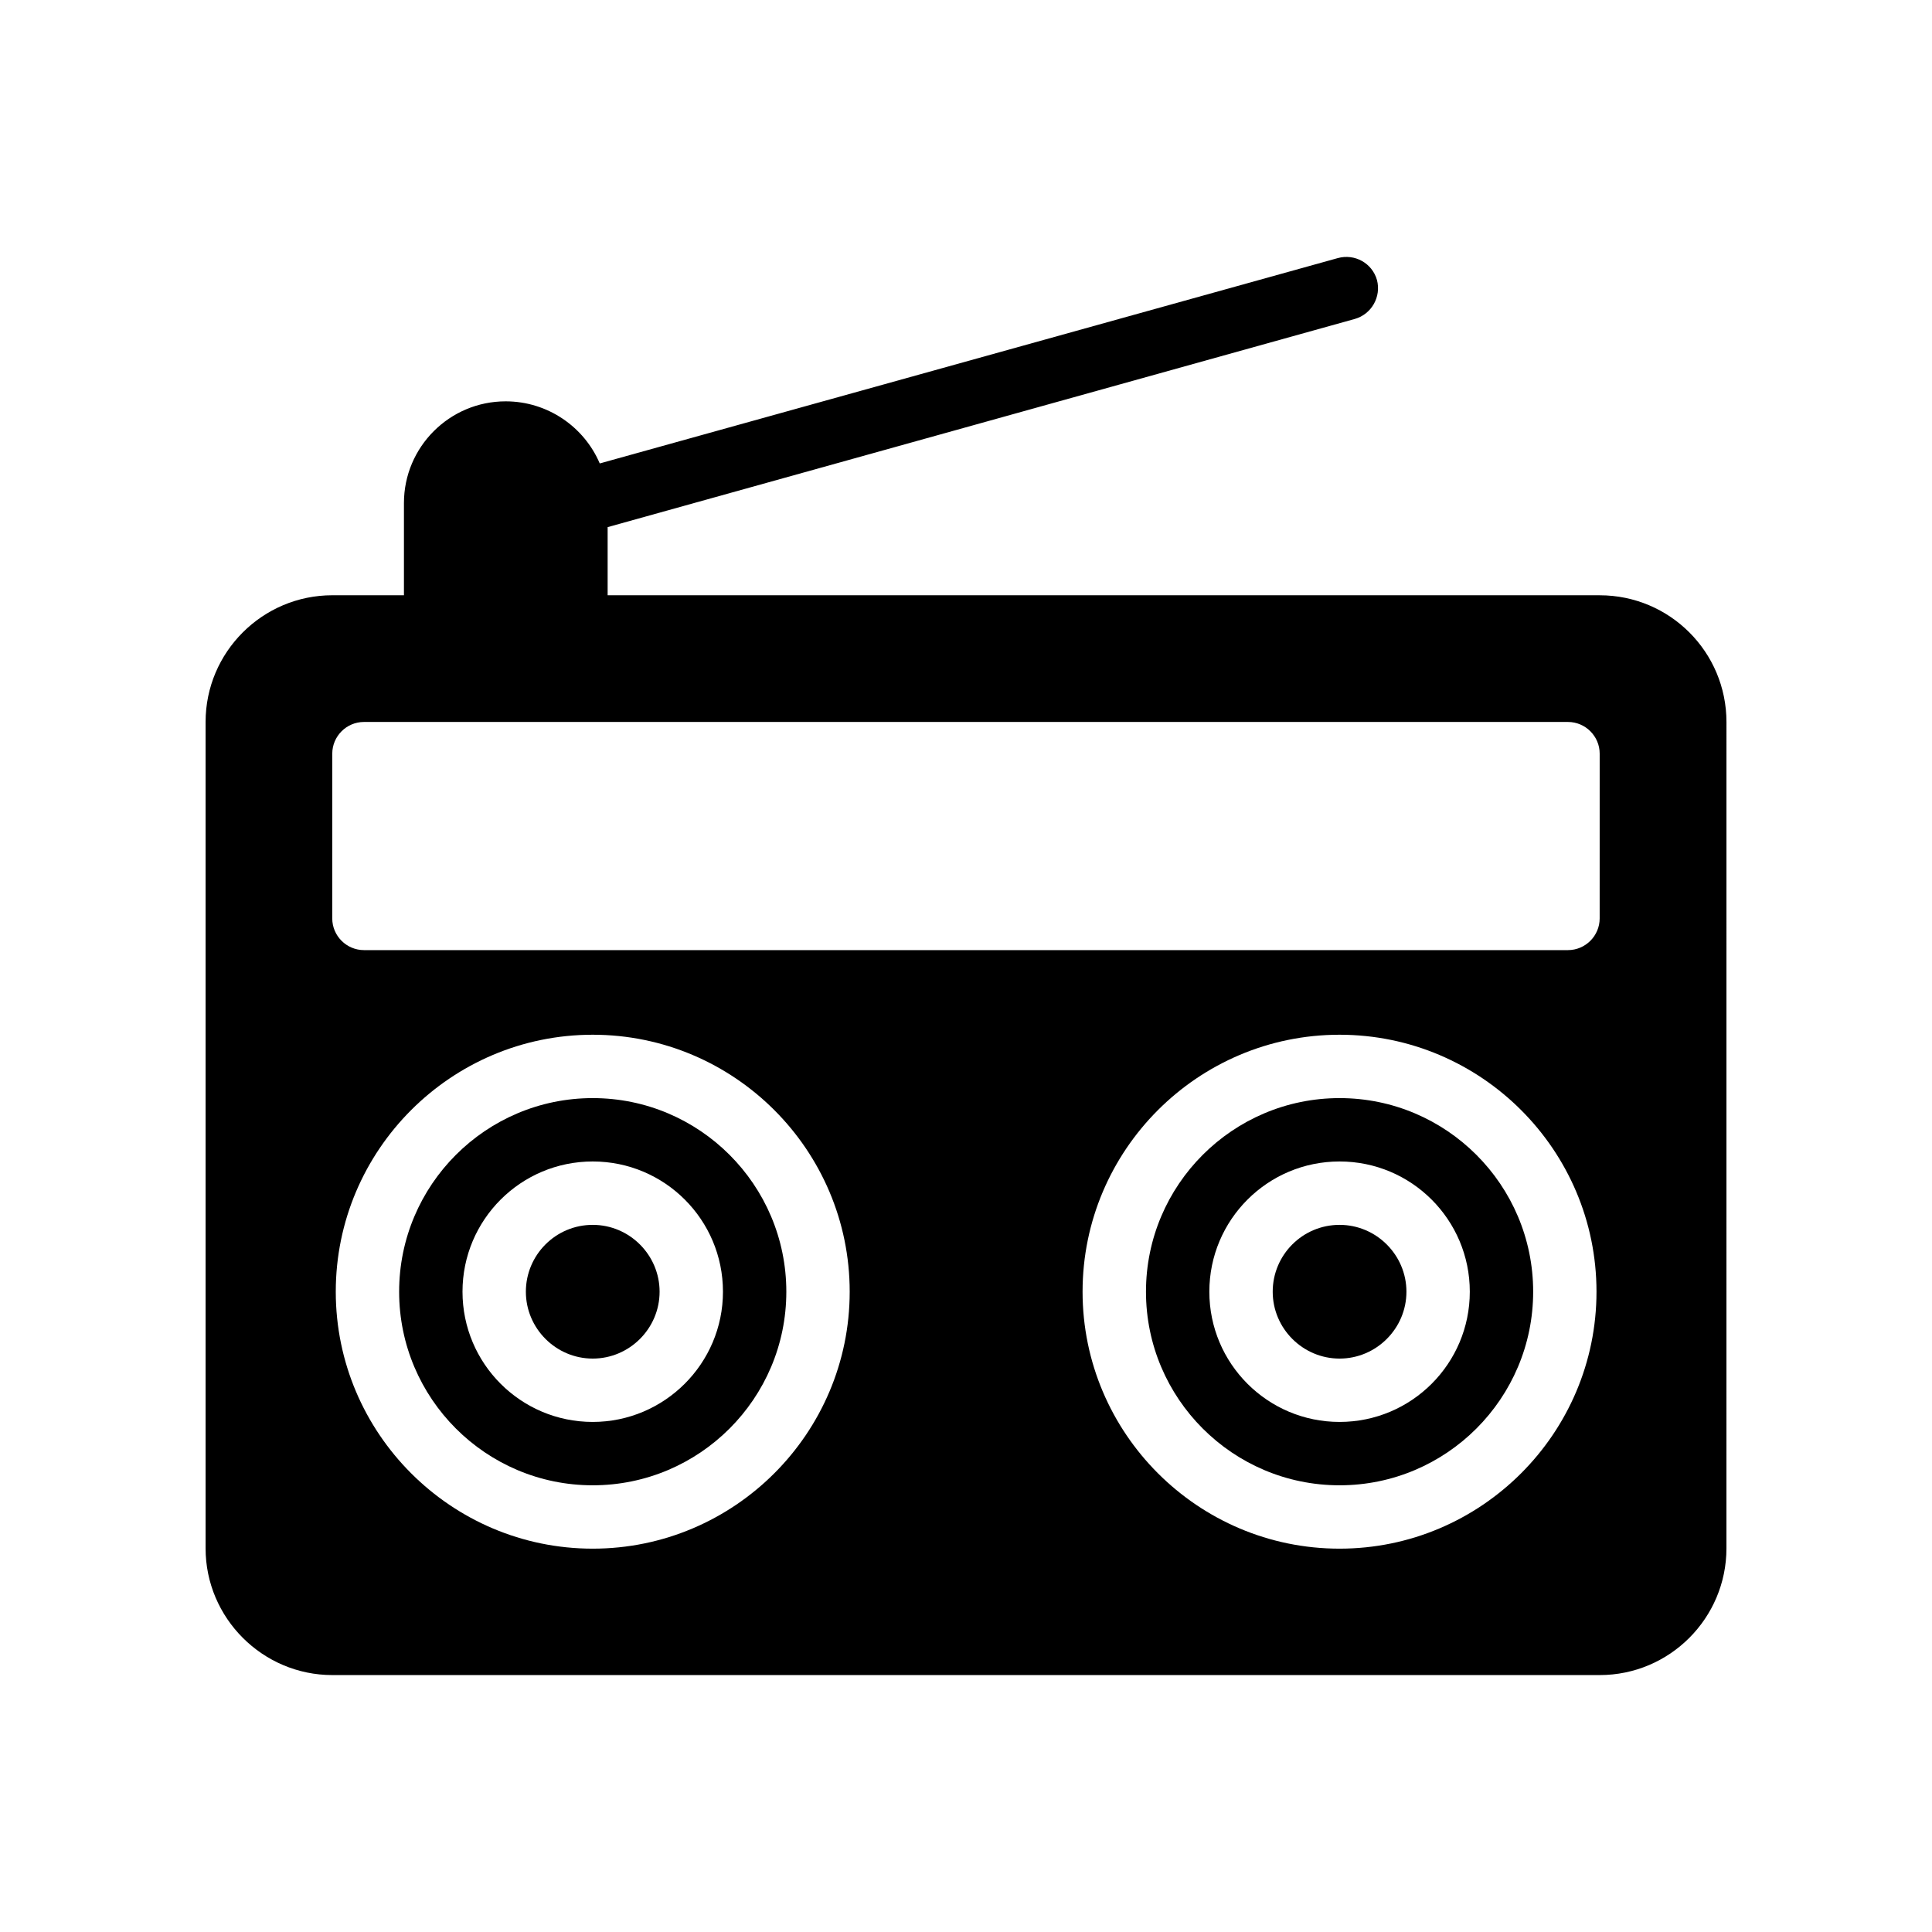 <?xml version="1.0" encoding="UTF-8"?>
<!-- Uploaded to: ICON Repo, www.iconrepo.com, Generator: ICON Repo Mixer Tools -->
<svg fill="#000000" width="800px" height="800px" version="1.1" viewBox="144 144 512 512" xmlns="http://www.w3.org/2000/svg">
 <g>
  <path d="m499 435.01c-28.297 0-51.305 23.008-51.305 51.305s23.008 51.305 51.305 51.305 51.305-23.008 51.305-51.305-23.008-51.305-51.305-51.305zm0 85.816c-19.062 0-34.512-15.449-34.512-34.512s15.449-34.512 34.512-34.512 34.512 15.449 34.512 34.512-15.449 34.512-34.512 34.512z"/>
  <path d="m499 468.6c-9.824 0-17.719 7.977-17.719 17.719 0 9.742 7.977 17.719 17.719 17.719 9.742 0 17.719-7.977 17.719-17.719 0-9.742-7.977-17.719-17.719-17.719z"/>
  <path d="m301.08 435.01c-28.297 0-51.305 23.008-51.305 51.305s23.008 51.305 51.305 51.305 51.305-23.008 51.305-51.305-23.004-51.305-51.305-51.305zm0 85.816c-19.062 0-34.512-15.449-34.512-34.512s15.449-34.512 34.512-34.512 34.512 15.449 34.512 34.512-15.531 34.512-34.512 34.512z"/>
  <path d="m301.08 468.6c-9.824 0-17.719 7.977-17.719 17.719 0 9.742 7.977 17.719 17.719 17.719 9.742 0 17.719-7.977 17.719-17.719 0-9.742-7.977-17.719-17.719-17.719z"/>
  <path d="m567.93 301.75h-262.9v-18.055l198-55.168c4.449-1.258 7.055-5.879 5.879-10.328-1.258-4.449-5.879-7.055-10.41-5.793l-195.56 54.41c-4.113-9.656-13.77-16.457-24.938-16.457-14.863 0-26.953 12.09-26.953 26.953v24.434l-18.98 0.004c-18.473 0-33.586 15.031-33.586 33.586v218.99c0 18.473 15.113 33.586 33.586 33.586h335.87c18.559 0 33.586-15.113 33.586-33.586l0.004-218.98c0-18.559-15.031-33.59-33.59-33.59zm-266.85 252.66c-37.535 0-68.098-30.562-68.098-68.098 0-37.535 30.562-68.098 68.098-68.098 37.535 0 68.098 30.562 68.098 68.098 0.004 37.531-30.562 68.098-68.098 68.098zm197.91 0c-37.535 0-68.098-30.562-68.098-68.098 0-37.535 30.562-68.098 68.098-68.098s68.098 30.562 68.098 68.098c0 37.531-30.562 68.098-68.098 68.098zm68.938-167.02c0 4.617-3.777 8.398-8.398 8.398h-319.08c-4.617 0-8.398-3.777-8.398-8.398l0.004-43.664c0-4.617 3.777-8.398 8.398-8.398h319.08c4.617 0 8.398 3.777 8.398 8.398z"/>
 </g>
</svg>